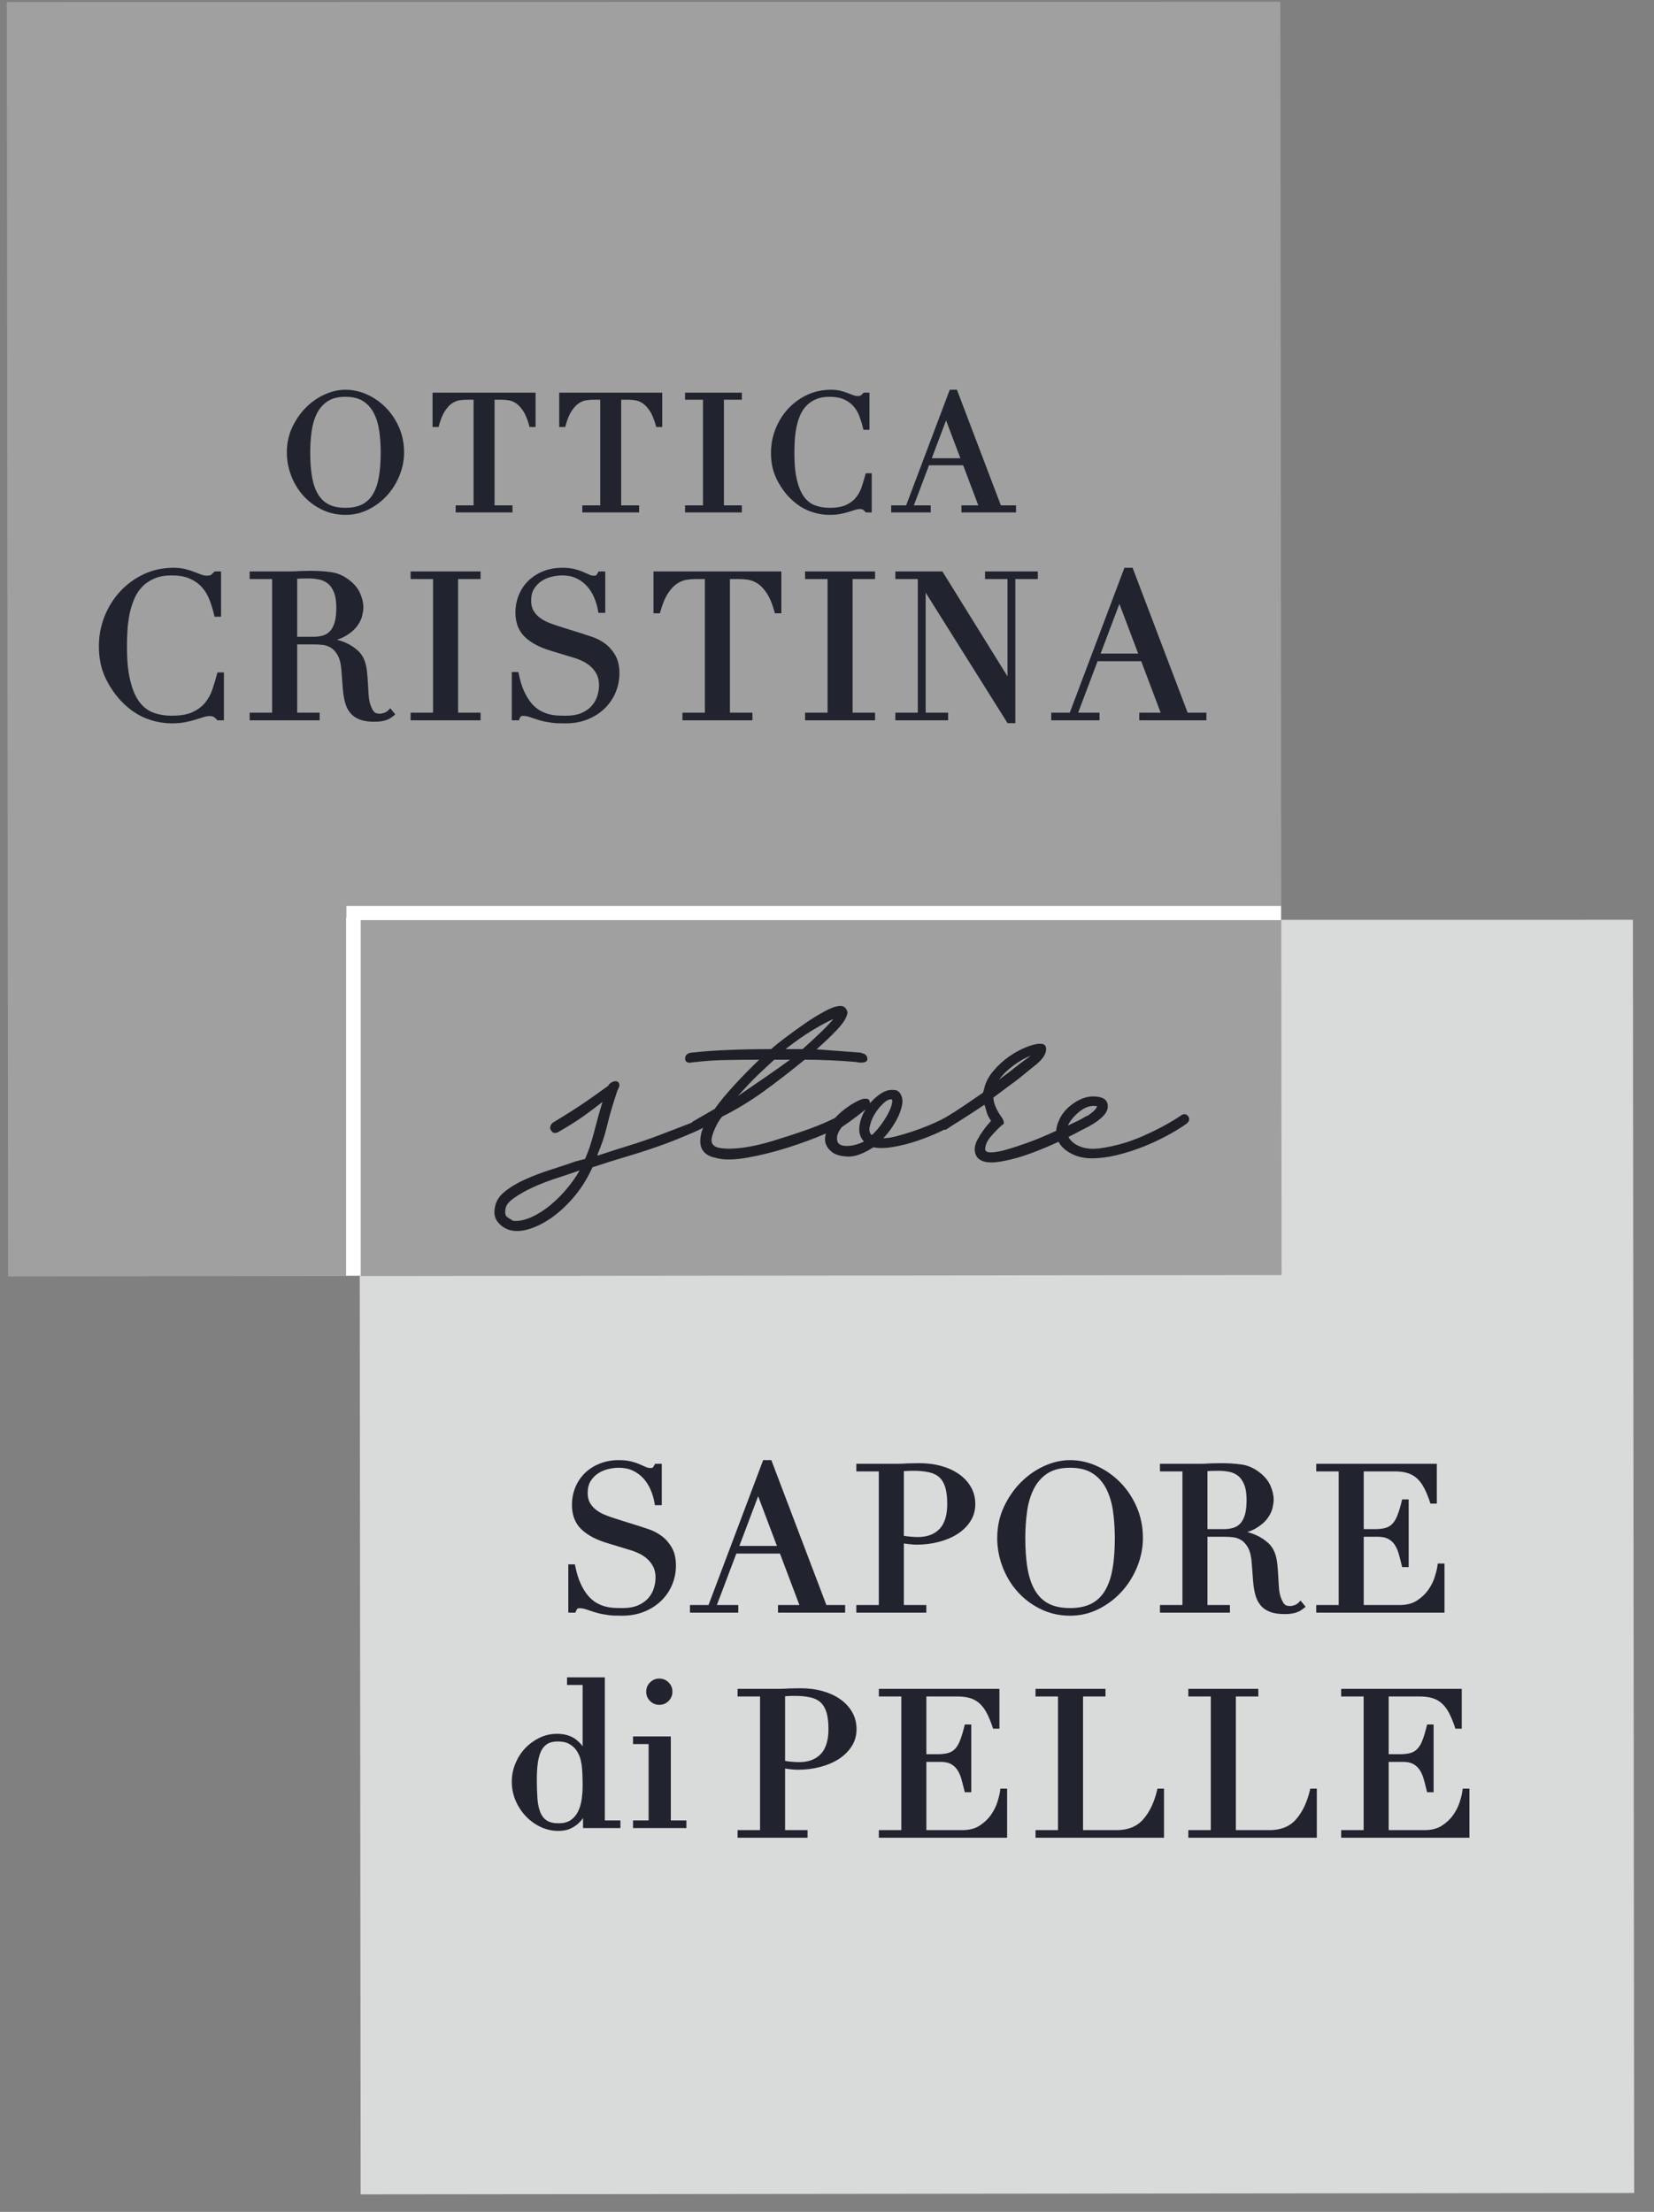 <?xml version="1.0" encoding="UTF-8" standalone="no"?>
<!DOCTYPE svg PUBLIC "-//W3C//DTD SVG 1.1//EN" "http://www.w3.org/Graphics/SVG/1.1/DTD/svg11.dtd">
<svg width="100%" height="100%" viewBox="0 0 8838 11821" version="1.1" xmlns="http://www.w3.org/2000/svg" xmlns:xlink="http://www.w3.org/1999/xlink" xml:space="preserve" xmlns:serif="http://www.serif.com/" style="fill-rule:evenodd;clip-rule:evenodd;stroke-miterlimit:22.926;">
    <rect x="0" y="0" width="8838" height="11821" fill="#808080" stroke="none"/>
    <g id="Livello-1" serif:id="Livello 1" transform="matrix(4.167,0,0,4.167,0,0)">
        <g id="chiaro" transform="matrix(-0.001,-1,-1,0.001,2118.43,3276.09)">
            <path d="M463.486,22.453L2096.45,22.453L2097.82,1655.5L463.383,1655.5L463.486,22.453Z" style="fill:rgb(217,218,218);"/>
        </g>
        <g id="scuro" transform="matrix(-0.001,-1,-1,0.001,1666.35,2098.75)">
            <path d="M463.486,22.453L2096.45,22.453L2097.82,1655.5L463.383,1655.5L463.486,22.453Z" style="fill:rgb(160,160,160);"/>
        </g>
        <g transform="matrix(1,0,0,1,1,-1408.25)">
            <path d="M1160.95,2056.44L1216.88,1908.12L1226.1,1908.12L1282.45,2056.44L1301.84,2056.44L1301.84,2065.49L1231.88,2065.49L1231.88,2056.44L1253.5,2056.44L1234.08,2005.01L1190.27,2005.01L1170.84,2056.44L1192.46,2056.44L1192.46,2065.49L1141.77,2065.49L1141.77,2056.44L1160.95,2056.44ZM1212.17,1947.45L1193.84,1995.95L1230.51,1995.95L1212.17,1947.45ZM1017.63,1989.09C1017.63,2000.64 1018.29,2013.14 1021.06,2024.39C1022.88,2031.78 1025.7,2039.74 1030.36,2045.85C1034.01,2050.63 1038.55,2054.32 1044.21,2056.43C1050.17,2058.64 1056.48,2059.55 1062.82,2059.55C1069.7,2059.55 1077.58,2058.82 1083.9,2055.9C1088.73,2053.66 1093.1,2050.62 1096.49,2046.49C1099.74,2042.51 1102.17,2038.03 1103.82,2033.16C1105.56,2028 1107.14,2022.78 1108.52,2017.51L1109.13,2015.22L1116.85,2015.22L1116.85,2065.49L1109.28,2065.49L1108.36,2064.45C1107.52,2063.49 1106.58,2062.65 1105.56,2061.91C1104.64,2061.25 1102.63,2061.14 1101.56,2061.14C1099.6,2061.14 1097.61,2061.56 1095.75,2062.14C1092.98,2063.01 1090.22,2063.88 1087.45,2064.73C1083.92,2065.83 1080.3,2066.69 1076.67,2067.4C1072.26,2068.27 1067.72,2068.6 1063.23,2068.6C1054.12,2068.6 1045.25,2066.92 1036.75,2063.63C1027.51,2060.06 1019.41,2054.36 1012.39,2047.41C1005.1,2040.2 999.329,2031.74 994.806,2022.55C989.664,2012.12 987.655,2000.66 987.655,1989.09C987.655,1978.49 989.554,1968.18 993.465,1958.33C997.262,1948.77 1002.62,1940.08 1009.6,1932.52C1016.53,1925.01 1024.71,1919.07 1033.96,1914.73C1043.65,1910.19 1054,1908.12 1064.68,1908.12C1068.74,1908.12 1072.88,1908.47 1076.82,1909.46C1079.97,1910.24 1083.1,1911.18 1086.11,1912.38C1088.51,1913.32 1090.91,1914.25 1093.32,1915.15C1095.02,1915.79 1096.83,1916.2 1098.66,1916.2C1099.62,1916.2 1101.88,1916.11 1102.69,1915.49C1103.7,1914.72 1104.62,1913.85 1105.46,1912.9L1106.38,1911.85L1113.95,1911.85L1113.95,1959.43L1106.17,1959.43L1105.61,1957.07C1104.39,1951.92 1102.83,1946.86 1100.96,1941.91C1099.2,1937.27 1096.72,1933.01 1093.44,1929.28C1090.1,1925.46 1085.94,1922.62 1081.33,1920.52C1075.65,1917.94 1069.01,1917.17 1062.82,1917.17C1056.88,1917.17 1050.68,1917.95 1045.19,1920.34C1040.58,1922.34 1036.41,1925.08 1032.95,1928.74C1029.53,1932.36 1026.89,1936.52 1024.94,1941.09C1022.85,1946.03 1021.3,1951.17 1020.26,1956.43C1019.18,1961.9 1018.48,1967.44 1018.14,1973.01C1017.82,1978.36 1017.63,1983.72 1017.63,1989.09ZM900.446,2056.44L900.446,1920.9L877.452,1920.9L877.452,1911.85L950.306,1911.85L950.306,1920.9L927.313,1920.9L927.313,2056.44L950.306,2056.44L950.306,2065.49L877.452,2065.49L877.452,2056.44L900.446,2056.44ZM768.699,2056.44L768.699,1920.9L759.76,1920.9C756.794,1920.9 753.8,1921.18 750.865,1921.6C747.546,1922.06 744.434,1923.42 741.612,1925.19C737.901,1927.52 734.811,1931.2 732.369,1934.78C728.643,1940.25 726.165,1947.33 724.4,1953.66L723.773,1955.91L716.082,1955.91L716.082,1911.85L848.182,1911.85L848.182,1955.91L840.493,1955.91L839.865,1953.66C838.099,1947.33 835.621,1940.25 831.896,1934.78C829.453,1931.2 826.364,1927.52 822.653,1925.19C819.832,1923.43 816.717,1922.06 813.4,1921.6C810.465,1921.18 807.47,1920.9 804.505,1920.9L795.566,1920.9L795.566,2056.44L818.56,2056.44L818.56,2065.49L745.705,2065.49L745.705,2056.44L768.699,2056.44ZM606.294,2056.44L606.294,1920.9L597.355,1920.9C594.389,1920.9 591.395,1921.18 588.46,1921.6C585.141,1922.06 582.028,1923.42 579.206,1925.19C575.496,1927.52 572.405,1931.2 569.963,1934.78C566.238,1940.25 563.759,1947.33 561.995,1953.66L561.368,1955.91L553.677,1955.91L553.677,1911.85L685.777,1911.85L685.777,1955.91L678.088,1955.91L677.46,1953.66C675.693,1947.33 673.215,1940.25 669.491,1934.78C667.048,1931.2 663.959,1927.52 660.248,1925.19C657.427,1923.43 654.311,1922.06 650.994,1921.6C648.059,1921.18 645.065,1920.9 642.099,1920.9L633.16,1920.9L633.16,2056.44L656.154,2056.44L656.154,2065.49L583.3,2065.49L583.3,2056.44L606.294,2056.44ZM366.83,1988.47C366.83,1977.36 368.968,1966.6 373.64,1956.51C377.99,1947.12 383.733,1938.56 391.024,1931.2C397.999,1924.15 406.015,1918.45 415.023,1914.31C423.551,1910.39 432.581,1908.12 441.994,1908.12C451.713,1908.12 461.047,1910.27 469.89,1914.3C478.928,1918.42 486.954,1924.11 493.907,1931.21C501.117,1938.57 506.699,1947.14 510.794,1956.58C515.185,1966.71 517.159,1977.45 517.159,1988.47C517.159,1998.65 515.152,2008.54 511.343,2017.99C507.544,2027.42 502.256,2036.02 495.443,2043.56C488.663,2051.06 480.68,2057.1 471.654,2061.64C462.353,2066.33 452.412,2068.6 441.994,2068.6C431.472,2068.6 421.334,2066.46 411.86,2061.87C402.787,2057.48 394.779,2051.55 388.027,2044.07C381.237,2036.55 376.064,2027.92 372.421,2018.47C368.708,2008.83 366.83,1998.79 366.83,1988.47ZM396.804,1988.47C396.804,1999.08 397.367,2009.98 399.241,2020.44C400.613,2028.11 402.976,2035.91 407.111,2042.56C410.524,2048.05 415.001,2052.42 420.79,2055.32C427.262,2058.55 434.833,2059.55 441.994,2059.55C449.158,2059.55 456.625,2058.51 463.107,2055.31C468.933,2052.43 473.448,2048.07 476.877,2042.56C481.012,2035.92 483.375,2028.1 484.747,2020.44C486.621,2009.98 487.185,1999.08 487.185,1988.47C487.185,1979.36 486.608,1970.25 485.35,1961.23C484.245,1953.32 482.117,1945.53 478.504,1938.37C475.294,1932.02 470.794,1926.8 464.848,1922.88C458.173,1918.48 449.849,1917.17 441.994,1917.17C434.138,1917.17 425.816,1918.48 419.14,1922.88C413.193,1926.8 408.695,1932.02 405.485,1938.37C401.872,1945.53 399.743,1953.32 398.638,1961.23C397.38,1970.25 396.804,1979.36 396.804,1988.47ZM1370.78,2322.31L1440.86,2136.46L1451.34,2136.46L1521.94,2322.31L1545.99,2322.31L1545.99,2332.09L1459.9,2332.09L1459.9,2322.31L1487.33,2322.31L1462.4,2256.3L1406.44,2256.3L1381.51,2322.31L1408.94,2322.31L1408.94,2332.09L1346.99,2332.09L1346.99,2322.31L1370.78,2322.31ZM1434.42,2182.76L1410.32,2246.52L1458.52,2246.52L1434.42,2182.76ZM1175.94,2322.31L1175.94,2150.92L1147.13,2150.92L1147.13,2141.14L1207.47,2141.14L1290.93,2275.71L1290.93,2150.92L1262.12,2150.92L1262.12,2141.14L1329.78,2141.14L1329.78,2150.92L1300.97,2150.92L1300.97,2335.73L1291.01,2335.73L1185.99,2168.35L1185.99,2322.31L1214.8,2322.31L1214.8,2332.09L1147.13,2332.09L1147.13,2322.31L1175.94,2322.31ZM1060.19,2322.31L1060.19,2150.92L1031.37,2150.92L1031.37,2141.14L1121.1,2141.14L1121.1,2150.92L1092.29,2150.92L1092.29,2322.31L1121.1,2322.31L1121.1,2332.09L1031.37,2332.09L1031.37,2322.31L1060.19,2322.31ZM902.895,2322.31L902.895,2150.92L890.917,2150.92C887.164,2150.92 883.377,2151.28 879.663,2151.8C875.395,2152.4 871.393,2154.14 867.763,2156.42C863.017,2159.4 859.076,2164.07 855.953,2168.65C851.233,2175.59 848.097,2184.51 845.861,2192.54L845.234,2194.79L836.967,2194.79L836.967,2141.14L1000.93,2141.14L1000.93,2194.79L992.664,2194.79L992.037,2192.54C989.8,2184.52 986.664,2175.58 981.946,2168.65C978.821,2164.07 974.881,2159.4 970.134,2156.42C966.506,2154.14 962.5,2152.4 958.234,2151.8C954.521,2151.28 950.734,2150.92 946.981,2150.92L935.003,2150.92L935.003,2322.31L963.814,2322.31L963.814,2332.09L874.084,2332.09L874.084,2322.31L902.895,2322.31ZM763.315,2146.29C764.03,2145.66 765.287,2143.47 765.738,2142.68L766.623,2141.14L775.118,2141.14L775.118,2194.27L766.321,2194.27L765.893,2191.7C764.898,2185.72 763.187,2179.93 760.783,2174.37C758.491,2169.08 755.458,2164.19 751.589,2159.9C747.79,2155.69 743.254,2152.41 738.142,2149.97C732.443,2147.25 726.144,2146.25 719.87,2146.25C715.489,2146.25 711.055,2146.91 706.787,2147.86C702.131,2148.91 697.775,2150.72 693.756,2153.29C689.737,2155.86 686.48,2159.22 683.923,2163.25C681.019,2167.83 680.119,2173.39 680.119,2178.73C680.119,2183.1 680.873,2187.52 683.081,2191.34C685.109,2194.85 687.736,2197.84 690.968,2200.29C694.423,2202.9 698.221,2205 702.223,2206.65C706.521,2208.42 710.906,2209.97 715.34,2211.36L746.747,2221.22C750.948,2222.54 755.124,2223.97 759.287,2225.4C764.846,2227.32 770.01,2230.15 774.758,2233.61C780.14,2237.52 784.422,2242.58 787.798,2248.29C791.944,2255.3 793.286,2263.61 793.286,2271.65C793.286,2280.08 791.719,2288.26 788.512,2296.06C785.32,2303.81 780.695,2310.66 774.719,2316.54C768.464,2322.7 761.065,2327.33 752.975,2330.69C743.867,2334.47 734.106,2335.99 724.282,2335.99C721.05,2335.99 717.814,2335.96 714.582,2335.86C711.866,2335.77 709.147,2335.56 706.457,2335.18C703.993,2334.82 701.536,2334.43 699.085,2333.99C696.257,2333.49 693.455,2332.78 690.702,2331.97C686.907,2330.84 683.145,2329.59 679.407,2328.29C676.49,2327.27 673.144,2326.38 670.035,2326.38C669.468,2326.38 667.41,2326.47 666.982,2326.94C666.16,2327.84 665.553,2329.03 665.105,2330.16L664.332,2332.09L655.279,2332.09L655.279,2270.14L663.724,2270.14L664.224,2272.6C665.802,2280.35 667.999,2288.35 671.388,2295.52C673.914,2300.86 677.011,2306.18 680.915,2310.64C683.964,2314.12 687.488,2317.3 691.535,2319.59C695.099,2321.6 698.881,2323.21 702.851,2324.22C706.468,2325.14 710.179,2325.77 713.912,2325.94C717.366,2326.1 720.825,2326.2 724.282,2326.2C731.326,2326.2 739.11,2325.37 745.554,2322.34C750.478,2320.02 755.035,2316.91 758.498,2312.67C761.565,2308.91 763.873,2304.7 765.187,2300.02C766.349,2295.89 767.149,2291.54 767.149,2287.23C767.149,2282.38 766.38,2277.42 764.121,2273.07C762.121,2269.23 759.527,2265.8 756.26,2262.94C753.065,2260.14 749.534,2257.81 745.69,2256.01C742.11,2254.34 738.401,2252.86 734.598,2251.77L704.699,2242.67C692.891,2239.08 680.528,2233.57 671.637,2224.79C663.227,2216.48 659.951,2205.71 659.951,2194.05C659.951,2186.18 661.313,2178.48 664.339,2171.19C667.216,2164.27 671.325,2158.11 676.724,2152.9C682.22,2147.6 688.678,2143.63 695.769,2140.83C703.471,2137.79 711.607,2136.46 719.87,2136.46C725.127,2136.46 730.706,2136.81 735.815,2138.12C739.541,2139.07 743.287,2140.23 746.809,2141.79C749.451,2142.95 752.092,2144.12 754.732,2145.29C756.607,2146.13 758.568,2146.59 760.621,2146.59C761.186,2146.59 762.756,2146.55 763.315,2146.29ZM554.314,2322.31L554.314,2150.92L525.504,2150.92L525.504,2141.14L615.233,2141.14L615.233,2150.92L586.422,2150.92L586.422,2322.31L615.233,2322.31L615.233,2332.09L525.504,2332.09L525.504,2322.31L554.314,2322.31ZM347.97,2322.31L347.97,2150.92L319.159,2150.92L319.159,2141.14L371.551,2141.14C373.585,2141.14 375.619,2141.09 377.651,2141.01C379.687,2140.92 381.721,2140.8 383.752,2140.63L383.881,2140.62L384.009,2140.62C386.044,2140.62 388.078,2140.57 390.11,2140.49C392.228,2140.4 394.348,2140.36 396.468,2140.36C405.594,2140.36 414.863,2140.77 423.903,2142.08C432.571,2143.33 440.295,2147.05 447.163,2152.43C453.008,2157.01 458.005,2162.59 460.943,2169.48C463.344,2175.11 464.953,2181.15 464.953,2187.3C464.953,2190.82 464.244,2194.58 463.445,2197.99C462.279,2202.97 459.738,2207.55 456.675,2211.6C452.777,2216.76 447.433,2220.84 441.888,2224.08C438.548,2226.04 434.878,2227.54 431.08,2228.7C435.276,2229.75 439.36,2231.24 443.297,2233.04C448.571,2235.44 453.385,2238.63 457.7,2242.5C462.48,2246.78 465.606,2252.2 467.421,2258.32C468.615,2262.35 469.331,2266.53 469.74,2270.71C470.188,2275.28 470.533,2279.87 470.788,2284.46C471.037,2288.96 471.297,2293.45 471.566,2297.95C471.773,2301.39 472.136,2304.97 472.919,2308.33C473.846,2312.32 475.315,2316.13 477.471,2319.61C479.346,2322.64 482.299,2323.61 485.756,2323.61C487.798,2323.61 489.812,2323.17 491.729,2322.49C493.774,2321.76 495.543,2320.59 497.079,2319.05L499.482,2316.65L505.94,2324.54L503.511,2326.49C502.49,2327.3 501.43,2328.08 500.354,2328.82C498.85,2329.86 497.156,2330.68 495.461,2331.36C493.238,2332.24 490.838,2332.81 488.485,2333.22C485.303,2333.76 481.972,2333.91 478.749,2333.91C472.654,2333.91 466.142,2333.28 460.403,2331.12C455.594,2329.3 451.352,2326.52 448.079,2322.53C444.812,2318.55 442.687,2313.86 441.382,2308.91C439.857,2303.11 439.025,2297.07 438.565,2291.1L436.747,2267.48C436.271,2261.29 435.076,2253.99 431.953,2248.52C429.823,2244.8 427.018,2241.24 423.299,2238.99C420.129,2237.07 416.7,2235.79 413.008,2235.39C409.685,2235.03 406.301,2234.76 402.957,2234.76L380.078,2234.76L380.078,2322.31L408.889,2322.31L408.889,2332.09L319.159,2332.09L319.159,2322.31L347.97,2322.31ZM380.078,2224.97L400.881,2224.97C405.041,2224.97 409.235,2224.5 413.224,2223.29C416.689,2222.24 419.649,2220.4 422.134,2217.76C425.021,2214.7 426.847,2210.65 428.044,2206.66C429.818,2200.75 430.25,2193.96 430.25,2187.82C430.25,2181.2 429.629,2173.51 426.994,2167.36C425.188,2163.14 422.628,2159.06 418.901,2156.28C415.548,2153.79 411.816,2152.16 407.708,2151.39C403.403,2150.57 399.035,2150.14 394.652,2150.14C391.521,2150.14 388.391,2150.19 385.262,2150.27C383.546,2150.32 381.803,2150.4 380.078,2150.57L380.078,2224.97ZM286.121,2332.09L277.758,2332.09L276.839,2331.04C275.755,2329.81 274.53,2328.71 273.197,2327.75C271.879,2326.79 269.287,2326.64 267.732,2326.64C265.194,2326.64 262.631,2327.17 260.218,2327.93C256.756,2329.02 253.292,2330.1 249.826,2331.18C245.425,2332.54 240.919,2333.61 236.398,2334.5C230.92,2335.58 225.291,2335.99 219.713,2335.99C208.386,2335.99 197.377,2333.89 186.809,2329.81C175.329,2325.37 165.269,2318.29 156.554,2309.66C147.486,2300.68 140.302,2290.15 134.674,2278.72C128.285,2265.75 125.793,2251.51 125.793,2237.13C125.793,2223.95 128.155,2211.13 133.018,2198.88C137.74,2186.99 144.404,2176.18 153.083,2166.78C161.703,2157.45 171.866,2150.07 183.366,2144.67C195.398,2139.03 208.259,2136.46 221.53,2136.46C226.551,2136.46 231.672,2136.89 236.552,2138.11C240.46,2139.09 244.348,2140.26 248.097,2141.74C251.099,2142.93 254.11,2144.09 257.132,2145.22C259.362,2146.06 261.709,2146.59 264.098,2146.59C265.541,2146.59 268.415,2146.46 269.626,2145.53C270.926,2144.54 272.125,2143.42 273.204,2142.19L274.123,2141.14L282.487,2141.14L282.487,2199.2L274.124,2199.2L273.563,2196.83C272.028,2190.35 270.068,2183.97 267.71,2177.74C265.476,2171.84 262.315,2166.43 258.152,2161.68C253.883,2156.82 248.583,2153.18 242.71,2150.52C235.482,2147.23 227.061,2146.25 219.194,2146.25C211.637,2146.25 203.782,2147.25 196.8,2150.28C190.925,2152.83 185.609,2156.32 181.197,2160.99C176.856,2165.58 173.492,2170.88 171.023,2176.69C168.373,2182.93 166.422,2189.43 165.109,2196.07C163.748,2202.96 162.858,2209.93 162.437,2216.94C162.033,2223.66 161.794,2230.4 161.794,2237.13C161.794,2251.68 162.625,2267.39 166.116,2281.56C168.425,2290.93 171.998,2300.98 177.905,2308.72C182.569,2314.84 188.375,2319.55 195.609,2322.24C203.161,2325.05 211.158,2326.2 219.194,2326.2C227.935,2326.2 237.909,2325.27 245.934,2321.55C252.091,2318.7 257.656,2314.82 261.978,2309.55C266.122,2304.49 269.215,2298.8 271.307,2292.6C273.496,2286.12 275.474,2279.57 277.216,2272.95L277.82,2270.66L286.121,2270.66L286.121,2332.09Z" style="fill:rgb(33,36,46);"/>
        </g>
        <g transform="matrix(1,0,0,1,1,1393.81)">
            <path d="M827.611,775.869C827.611,771.255 829.271,767.225 832.535,763.961C835.798,760.697 839.828,759.037 844.443,759.037C849.057,759.037 853.088,760.698 856.351,763.961C859.615,767.224 861.276,771.255 861.276,775.869C861.276,780.484 859.615,784.514 856.351,787.777C853.087,791.041 849.058,792.701 844.443,792.701C839.826,792.701 835.799,791.043 832.535,787.777C829.271,784.512 827.611,780.485 827.611,775.869ZM830.725,940.987L830.725,843.056L810.739,843.056L810.739,833.271L859.199,833.271L859.199,940.987L879.184,940.987L879.184,950.772L810.739,950.772L810.739,940.987L830.725,940.987ZM774.587,940.986L794.572,940.986L794.572,950.772L746.632,950.772L746.632,937.879C745.329,939.837 743.821,941.659 742.183,943.348C739.036,946.595 735.252,949.129 731.203,951.109C726.172,953.568 720.481,954.405 714.927,954.405C706.874,954.405 699.178,952.658 691.921,949.17C684.75,945.724 678.412,941.07 672.971,935.265C667.476,929.403 663.173,922.684 660.051,915.279C656.838,907.657 655.268,899.645 655.268,891.372C655.268,883.244 656.802,875.378 659.915,867.872C662.915,860.637 667.066,854.053 672.467,848.373C677.74,842.826 683.857,838.358 690.739,835.008C697.783,831.579 705.275,829.896 713.11,829.896C722.101,829.896 730.961,831.884 738.123,837.572C741.195,840.011 743.87,842.754 746.113,845.808L746.113,767.265L726.127,767.265L726.127,757.479L774.587,757.479L774.587,940.986ZM687.375,888.258C687.375,896.36 687.576,904.485 688.146,912.569C688.57,918.571 689.582,924.85 691.826,930.461C693.543,934.753 696.153,938.406 700.021,940.984C704.355,943.873 710.092,944.621 715.186,944.621C720.608,944.621 726.409,943.705 730.932,940.512C734.958,937.67 738.025,934.022 740.199,929.598C742.606,924.699 744.074,919.43 744.846,914.037C745.66,908.337 746.113,902.582 746.113,896.823C746.113,891.041 746.031,885.239 745.727,879.464C745.504,875.219 745.106,870.93 744.345,866.745C743.781,863.637 742.967,860.466 741.698,857.565C740.584,855.017 739.212,852.594 737.643,850.39C735.203,847.138 732.082,844.616 728.517,842.685C724.214,840.355 718.977,839.681 714.148,839.681C709.6,839.681 704.773,840.408 700.849,842.85C697.29,845.065 694.722,848.188 692.91,851.955C690.624,856.711 689.358,862.054 688.644,867.262C687.694,874.194 687.375,881.266 687.375,888.258ZM1747.61,953.398L1747.61,782.012L1718.8,782.012L1718.8,772.227L1873.42,772.227L1873.42,823.281L1865.27,823.281L1864.57,821.179C1862.6,815.268 1860.31,809.379 1857.48,803.82C1855.2,799.34 1852.33,795.169 1848.73,791.65C1845.35,788.35 1841.36,785.979 1836.9,784.439C1831.48,782.573 1825.43,782.012 1819.73,782.012L1779.72,782.012L1779.72,856.064L1793.51,856.064C1798.04,856.064 1802.87,855.754 1807.27,854.607C1810.68,853.717 1813.63,852.06 1816.13,849.567C1819.07,846.626 1821.17,842.739 1822.72,838.911C1825.12,832.947 1826.89,826.491 1828.42,820.252L1829,817.908L1837.34,817.908L1837.34,904.783L1828.99,904.783L1828.42,902.43C1827.25,897.599 1826.01,892.784 1824.68,887.995C1823.55,883.904 1821.91,879.955 1819.61,876.377C1817.51,873.118 1814.74,870.588 1811.36,868.706C1807.31,866.457 1802.23,865.849 1797.67,865.849L1779.72,865.849L1779.72,953.398L1825.7,953.398C1833.39,953.398 1841.23,952.009 1847.78,947.787C1853.48,944.124 1858.46,939.598 1862.38,934.061C1866,928.945 1868.9,923.385 1870.78,917.397C1872.25,912.747 1873.67,907.709 1874.3,902.868L1874.65,900.189L1883.28,900.189L1883.28,963.184L1718.8,963.184L1718.8,953.398L1747.61,953.398ZM1551.64,953.398L1551.64,782.012L1522.83,782.012L1522.83,772.227L1612.56,772.227L1612.56,782.012L1583.75,782.012L1583.75,953.398L1626.88,953.398C1639.79,953.398 1651.59,949.846 1660.42,940.129C1669.89,929.715 1675.38,916.062 1678.66,902.541L1679.23,900.189L1687.58,900.189L1687.58,963.184L1522.83,963.184L1522.83,953.398L1551.64,953.398ZM1355.68,953.398L1355.68,782.012L1326.87,782.012L1326.87,772.227L1416.6,772.227L1416.6,782.012L1387.79,782.012L1387.79,953.398L1430.91,953.398C1443.82,953.398 1455.62,949.846 1464.46,940.129C1473.92,929.715 1479.41,916.062 1482.69,902.541L1483.26,900.189L1491.61,900.189L1491.61,963.184L1326.87,963.184L1326.87,953.398L1355.68,953.398ZM1154.78,953.398L1154.78,782.012L1125.97,782.012L1125.97,772.227L1280.59,772.227L1280.59,823.281L1272.44,823.281L1271.74,821.179C1269.77,815.267 1267.48,809.379 1264.65,803.82C1262.37,799.339 1259.51,795.169 1255.9,791.65C1252.52,788.35 1248.54,785.978 1244.07,784.439C1238.65,782.573 1232.6,782.012 1226.9,782.012L1186.89,782.012L1186.89,856.064L1200.69,856.064C1205.22,856.064 1210.05,855.754 1214.44,854.607C1217.86,853.717 1220.81,852.06 1223.3,849.567C1226.24,846.626 1228.35,842.739 1229.89,838.911C1232.29,832.947 1234.07,826.491 1235.6,820.252L1236.17,817.908L1244.51,817.908L1244.51,904.783L1236.16,904.783L1235.59,902.43C1234.42,897.599 1233.18,892.784 1231.86,887.995C1230.72,883.904 1229.08,879.955 1226.78,876.377C1224.69,873.119 1221.92,870.588 1218.53,868.706C1214.48,866.456 1209.4,865.849 1204.84,865.849L1186.89,865.849L1186.89,953.398L1232.87,953.398C1240.56,953.398 1248.4,952.009 1254.96,947.787C1260.65,944.124 1265.63,939.599 1269.55,934.061C1273.18,928.945 1276.07,923.385 1277.96,917.397C1279.42,912.747 1280.84,907.709 1281.47,902.867L1281.82,900.189L1290.45,900.189L1290.45,963.184L1125.97,963.184L1125.97,953.398L1154.78,953.398ZM973.614,953.399L973.614,782.012L944.803,782.012L944.803,772.228L996.675,772.228C999.061,772.228 1001.45,772.185 1003.83,772.099C1006.22,772.014 1008.61,771.887 1010.99,771.716L1011.1,771.708L1011.21,771.708C1013.55,771.708 1015.89,771.667 1018.23,771.58C1020.65,771.489 1023.07,771.447 1025.49,771.447C1035,771.447 1044.52,772.51 1053.69,775.065C1061.78,777.315 1069.56,780.66 1076.44,785.506C1082.71,789.917 1087.94,795.404 1091.75,802.068C1095.58,808.778 1097.35,816.119 1097.35,823.84C1097.35,831.931 1095.32,839.521 1090.87,846.294C1086.51,852.922 1080.8,858.291 1074.11,862.52C1066.78,867.15 1058.64,870.345 1050.26,872.501C1041.06,874.869 1031.61,875.972 1022.11,875.972C1018.9,875.972 1015.61,875.666 1012.42,875.304C1010.19,875.05 1007.95,874.767 1005.72,874.435L1005.72,953.399L1034.53,953.399L1034.53,963.183L944.803,963.183L944.803,953.399L973.614,953.399ZM1005.72,864.629C1008.41,865.09 1011.11,865.433 1013.83,865.68C1017.09,865.978 1020.39,866.186 1023.67,866.186C1034.11,866.186 1044.05,863.578 1051.42,855.849C1059.4,847.489 1061.34,834.94 1061.34,823.84C1061.34,816.897 1060.84,809.336 1058.87,802.645C1057.46,797.847 1055.18,793.34 1051.53,789.858C1047.88,786.384 1043.28,784.359 1038.42,783.231C1031.73,781.678 1024.55,781.234 1017.7,781.234C1014.78,781.234 1011.86,781.3 1008.94,781.487C1007.88,781.556 1006.8,781.626 1005.72,781.716L1005.72,864.629ZM1715.62,664.714L1715.62,493.328L1686.81,493.328L1686.81,483.543L1841.43,483.543L1841.43,534.597L1833.28,534.597L1832.58,532.494C1830.61,526.583 1828.31,520.695 1825.49,515.136C1823.21,510.655 1820.34,506.484 1816.74,502.965C1813.35,499.665 1809.37,497.294 1804.9,495.755C1799.49,493.889 1793.44,493.328 1787.74,493.328L1747.73,493.328L1747.73,567.379L1761.52,567.379C1766.05,567.379 1770.88,567.069 1775.28,565.922C1778.69,565.033 1781.64,563.376 1784.14,560.883C1787.08,557.942 1789.18,554.055 1790.73,550.227C1793.13,544.264 1794.9,537.807 1796.43,531.569L1797,529.224L1805.35,529.224L1805.35,616.099L1797,616.099L1796.43,613.745C1795.26,608.914 1794.02,604.1 1792.69,599.311C1791.56,595.219 1789.91,591.271 1787.62,587.692C1785.52,584.434 1782.75,581.904 1779.36,580.022C1775.32,577.772 1770.24,577.165 1765.67,577.165L1747.73,577.165L1747.73,664.714L1793.71,664.714C1801.4,664.714 1809.23,663.325 1815.79,659.103C1821.48,655.44 1826.47,650.915 1830.39,645.377C1834.01,640.261 1836.91,634.701 1838.79,628.712C1840.25,624.061 1841.68,619.025 1842.31,614.182L1842.66,611.505L1851.29,611.505L1851.29,674.5L1686.81,674.5L1686.81,664.714L1715.62,664.714ZM1515.25,664.714L1515.25,493.328L1486.43,493.328L1486.43,483.543L1538.83,483.543C1540.86,483.543 1542.89,483.501 1544.93,483.415C1546.96,483.33 1549,483.205 1551.03,483.034L1551.16,483.023L1551.28,483.023C1553.32,483.023 1555.35,482.982 1557.38,482.897C1559.5,482.808 1561.62,482.764 1563.74,482.764C1572.87,482.764 1582.14,483.177 1591.18,484.483C1599.85,485.736 1607.57,489.458 1614.44,494.839C1620.28,499.42 1625.28,504.998 1628.22,511.887C1630.62,517.516 1632.23,523.553 1632.23,529.704C1632.23,533.222 1631.52,536.982 1630.72,540.397C1629.55,545.379 1627.01,549.953 1623.95,554.01C1620.05,559.171 1614.71,563.243 1609.16,566.49C1605.82,568.447 1602.15,569.947 1598.36,571.101C1602.55,572.159 1606.63,573.648 1610.57,575.444C1615.84,577.847 1620.66,581.041 1624.98,584.906C1629.75,589.184 1632.88,594.602 1634.7,600.728C1635.89,604.754 1636.61,608.937 1637.02,613.113C1637.46,617.69 1637.81,622.277 1638.06,626.869C1638.31,631.363 1638.57,635.858 1638.84,640.351C1639.05,643.796 1639.41,647.375 1640.19,650.741C1641.12,654.724 1642.59,658.535 1644.75,662.018C1646.62,665.048 1649.57,666.011 1653.03,666.011C1655.07,666.011 1657.09,665.579 1659,664.894C1661.05,664.163 1662.82,662.997 1664.35,661.462L1666.76,659.06L1673.22,666.951L1670.79,668.895C1669.76,669.711 1668.7,670.484 1667.63,671.229C1666.12,672.268 1664.43,673.086 1662.74,673.761C1660.51,674.648 1658.11,675.216 1655.76,675.622C1652.58,676.17 1649.25,676.316 1646.02,676.316C1639.93,676.316 1633.42,675.686 1627.68,673.523C1622.87,671.711 1618.63,668.929 1615.35,664.938C1612.09,660.956 1609.96,656.27 1608.66,651.312C1607.13,645.517 1606.3,639.472 1605.84,633.505L1604.02,609.884C1603.55,603.693 1602.35,596.393 1599.23,590.929C1597.1,587.202 1594.29,583.64 1590.57,581.394C1587.4,579.478 1583.98,578.197 1580.28,577.796C1576.96,577.436 1573.58,577.165 1570.23,577.165L1547.35,577.165L1547.35,664.714L1576.16,664.714L1576.16,674.499L1486.43,674.499L1486.43,664.714L1515.25,664.714ZM1547.35,567.379L1568.15,567.379C1572.32,567.379 1576.51,566.908 1580.5,565.696C1583.96,564.642 1586.92,562.804 1589.41,560.169C1592.3,557.108 1594.12,553.055 1595.32,549.066C1597.09,543.152 1597.52,536.368 1597.52,530.224C1597.52,523.605 1596.9,515.912 1594.27,509.762C1592.46,505.546 1589.9,501.462 1586.17,498.69C1582.82,496.195 1579.09,494.57 1574.98,493.794C1570.68,492.981 1566.31,492.549 1561.93,492.549C1558.8,492.549 1555.67,492.592 1552.54,492.677C1550.82,492.724 1549.08,492.807 1547.35,492.972L1547.35,567.379ZM1277.75,578.761C1277.75,564.963 1280.41,551.589 1286.21,539.054C1291.63,527.369 1298.77,516.719 1307.84,507.555C1316.52,498.793 1326.48,491.699 1337.68,486.549C1348.27,481.685 1359.47,478.87 1371.15,478.87C1383.22,478.87 1394.81,481.539 1405.78,486.546C1417.02,491.67 1427,498.742 1435.65,507.566C1444.61,516.717 1451.55,527.381 1456.64,539.123C1462.11,551.71 1464.56,565.067 1464.56,578.761C1464.56,591.429 1462.06,603.719 1457.33,615.471C1452.6,627.195 1446.02,637.894 1437.55,647.27C1429.12,656.595 1419.19,664.104 1407.97,669.757C1396.42,675.574 1384.09,678.393 1371.15,678.393C1358.09,678.393 1345.5,675.736 1333.74,670.039C1322.46,664.579 1312.51,657.216 1304.11,647.919C1295.67,638.564 1289.24,627.831 1284.71,616.075C1280.09,604.086 1277.75,591.607 1277.75,578.761ZM1313.75,578.761C1313.75,592.109 1314.46,605.814 1316.82,618.97C1318.56,628.668 1321.55,638.542 1326.79,646.957C1331.14,653.951 1336.86,659.532 1344.24,663.221C1352.46,667.331 1362.06,668.607 1371.15,668.607C1380.26,668.607 1389.72,667.285 1397.95,663.216C1405.38,659.542 1411.15,653.985 1415.52,646.957C1420.76,638.543 1423.75,628.666 1425.49,618.97C1427.85,605.814 1428.56,592.109 1428.56,578.761C1428.56,567.317 1427.83,555.872 1426.25,544.535C1424.85,534.53 1422.16,524.688 1417.6,515.647C1413.51,507.562 1407.78,500.921 1400.22,495.935C1391.72,490.332 1381.16,488.656 1371.15,488.656C1361.15,488.656 1350.59,490.332 1342.09,495.935C1334.53,500.922 1328.8,507.56 1324.71,515.647C1320.15,524.688 1317.46,534.53 1316.06,544.535C1314.48,555.872 1313.75,567.317 1313.75,578.761ZM1125.91,664.714L1125.91,493.328L1097.1,493.328L1097.1,483.543L1148.97,483.543C1151.36,483.543 1153.75,483.5 1156.13,483.415C1158.52,483.33 1160.91,483.203 1163.29,483.031L1163.4,483.023L1163.51,483.023C1165.85,483.023 1168.19,482.983 1170.53,482.896C1172.95,482.805 1175.37,482.763 1177.79,482.763C1187.3,482.763 1196.82,483.826 1205.99,486.38C1214.08,488.631 1221.86,491.975 1228.74,496.821C1235.01,501.233 1240.24,506.72 1244.05,513.384C1247.88,520.093 1249.64,527.434 1249.64,535.156C1249.64,543.247 1247.62,550.837 1243.17,557.609C1238.81,564.237 1233.1,569.607 1226.41,573.835C1219.08,578.466 1210.94,581.661 1202.56,583.817C1193.36,586.185 1183.91,587.288 1174.41,587.288C1171.2,587.288 1167.91,586.981 1164.72,586.619C1162.49,586.365 1160.25,586.083 1158.02,585.751L1158.02,664.714L1186.83,664.714L1186.83,674.499L1097.1,674.499L1097.1,664.714L1125.91,664.714ZM1158.02,575.945C1160.71,576.406 1163.41,576.749 1166.13,576.996C1169.39,577.294 1172.69,577.501 1175.97,577.501C1186.41,577.501 1196.35,574.893 1203.72,567.164C1211.7,558.805 1213.64,546.256 1213.64,535.156C1213.64,528.213 1213.14,520.652 1211.17,513.96C1209.76,509.162 1207.48,504.656 1203.83,501.174C1200.18,497.699 1195.58,495.674 1190.72,494.546C1184.03,492.993 1176.85,492.549 1170,492.549C1167.08,492.549 1164.15,492.616 1161.24,492.803C1160.17,492.872 1159.1,492.942 1158.02,493.032L1158.02,575.945ZM907.536,664.714L977.616,478.871L988.095,478.871L1058.69,664.714L1082.75,664.714L1082.75,674.499L996.654,674.499L996.654,664.714L1024.09,664.714L999.161,598.708L943.196,598.708L918.266,664.714L945.703,664.714L945.703,674.499L883.746,674.499L883.746,664.714L907.536,664.714ZM971.178,525.166L947.078,588.923L995.279,588.923L971.178,525.166ZM835.791,488.697C836.505,488.065 837.762,485.879 838.212,485.092L839.098,483.543L847.592,483.543L847.592,536.675L838.796,536.675L838.367,534.104C837.372,528.131 835.662,522.337 833.257,516.779C830.966,511.483 827.933,506.595 824.064,502.305C820.265,498.094 815.728,494.818 810.617,492.379C804.918,489.66 798.619,488.656 792.345,488.656C787.963,488.656 783.53,489.311 779.262,490.268C774.605,491.313 770.25,493.126 766.231,495.699C762.212,498.27 758.955,501.626 756.398,505.656C753.494,510.233 752.593,515.801 752.593,521.139C752.593,525.507 753.348,529.924 755.555,533.746C757.584,537.258 760.21,540.251 763.443,542.696C766.897,545.309 770.696,547.405 774.697,549.052C778.996,550.822 783.381,552.372 787.815,553.765L819.223,563.628C823.423,564.947 827.599,566.373 831.761,567.807C837.321,569.722 842.485,572.561 847.233,576.014C852.615,579.929 856.897,584.982 860.272,590.693C864.419,597.71 865.76,606.012 865.76,614.061C865.76,622.491 864.194,630.669 860.987,638.462C857.794,646.217 853.17,653.065 847.193,658.95C840.939,665.11 833.54,669.741 825.449,673.097C816.343,676.875 806.58,678.393 796.757,678.393C793.525,678.393 790.288,678.364 787.057,678.262C784.341,678.176 781.622,677.967 778.932,677.582C776.468,677.229 774.01,676.835 771.559,676.398C768.731,675.895 765.93,675.189 763.177,674.372C759.382,673.245 755.62,671.996 751.881,670.695C748.965,669.68 745.619,668.788 742.51,668.788C741.942,668.788 739.885,668.881 739.457,669.348C738.634,670.246 738.027,671.442 737.579,672.563L736.807,674.499L727.754,674.499L727.754,612.543L736.198,612.543L736.699,615.005C738.276,622.754 740.474,630.755 743.863,637.923C746.389,643.265 749.486,648.584 753.39,653.045C756.439,656.53 759.963,659.711 764.009,661.997C767.573,664.011 771.355,665.612 775.326,666.626C778.943,667.549 782.654,668.18 786.387,668.351C789.84,668.509 793.299,668.607 796.757,668.607C803.8,668.607 811.585,667.779 818.029,664.747C822.953,662.429 827.509,659.316 830.972,655.073C834.04,651.315 836.348,647.107 837.662,642.43C838.824,638.293 839.624,633.943 839.624,629.635C839.624,624.782 838.855,619.824 836.596,615.48C834.597,611.634 832.001,608.202 828.735,605.345C825.54,602.551 822.009,600.218 818.165,598.418C814.586,596.742 810.876,595.263 807.074,594.179L777.173,585.078C765.366,581.485 753.002,575.978 744.111,567.192C735.702,558.882 732.425,548.117 732.425,536.453C732.425,528.581 733.787,520.883 736.814,513.6C739.69,506.677 743.8,500.517 749.199,495.306C754.694,490.001 761.152,486.039 768.244,483.238C775.946,480.196 784.082,478.87 792.345,478.87C797.602,478.87 803.18,479.218 808.29,480.523C812.016,481.474 815.76,482.64 819.283,484.194C821.926,485.359 824.567,486.528 827.207,487.701C829.081,488.534 831.042,488.993 833.096,488.993C833.661,488.993 835.232,488.954 835.791,488.697" style="fill:rgb(33,36,46);"/>
        </g>
        <g transform="matrix(1,0,0,1,1,34.216)">
            <path d="M779.006,1358.28C779.757,1356.46 781.198,1355.14 782.899,1354.16C784.614,1353.18 786.541,1352.46 788.539,1352.46C790.762,1352.46 792.321,1353.69 793.013,1355.78C793.88,1358.39 792.028,1362.08 790.72,1364.39C785.699,1379.46 780.976,1394.67 777.336,1410.13C774.321,1422.95 769.973,1435.43 764.735,1447.51L766.578,1447.51C779.311,1443.27 792.095,1439.19 804.916,1435.23C819.131,1430.84 833.214,1426.01 847.099,1420.67C858.451,1416.3 869.78,1411.87 881.158,1407.57C882.781,1406.95 884.396,1406.32 886,1405.66L886.097,1405.53C886.111,1405.51 886.124,1405.5 886.139,1405.48L886.389,1405.18C886.405,1405.16 886.418,1405.14 886.434,1405.13L886.744,1404.79C886.759,1404.77 886.773,1404.76 886.789,1404.74L886.979,1404.55C887.076,1404.45 887.17,1404.38 887.289,1404.31L915.432,1388.02C922.578,1377.93 930.63,1368.48 938.926,1359.34C949.699,1347.45 961.012,1336.07 972.519,1324.9C958.598,1324.92 944.676,1325.03 930.756,1325.28C917.559,1325.5 904.351,1326.25 891.249,1327.88C891.185,1327.89 891.13,1327.89 891.065,1327.89C890.315,1327.89 889.544,1327.99 888.8,1328.07C887.379,1328.23 885.964,1328.43 884.549,1328.63C880.611,1329.19 877.529,1327.72 877.529,1323.34C877.529,1320.1 879.26,1317.87 882.195,1316.67C883.522,1316.03 885.016,1315.8 886.481,1315.79C901.775,1314.03 917.156,1313.08 932.534,1312.43C950.932,1311.65 969.347,1311.31 987.761,1311.3C993.765,1306.01 1000.12,1301.11 1006.49,1296.28C1014.85,1289.95 1023.36,1283.83 1032,1277.9C1040.13,1272.32 1048.51,1267.09 1057.22,1262.46C1062.68,1259.57 1070.42,1255.92 1076.66,1255.92C1079.44,1255.92 1081.9,1256.88 1083.55,1259.2C1084.75,1260.89 1085.71,1262.86 1085.7,1264.98C1085.7,1265.08 1085.7,1265.15 1085.68,1265.25C1084.3,1272.78 1077.7,1280.76 1072.56,1286.24C1064.2,1295.16 1055.22,1303.49 1046.06,1311.58L1102.24,1315.8C1102.37,1315.81 1102.48,1315.83 1102.6,1315.87L1107.11,1317.38C1107.21,1317.41 1107.3,1317.45 1107.4,1317.51C1110.22,1319.21 1111.78,1321.81 1111.12,1325.15C1111.11,1325.21 1111.09,1325.27 1111.07,1325.33C1110.05,1328.38 1105.55,1328.64 1102.86,1328.64C1100.99,1328.64 1099.09,1328.45 1097.31,1327.87C1086.18,1326.91 1075.03,1326.15 1063.87,1325.65C1052.86,1325.15 1041.84,1324.91 1030.82,1324.9C1014.12,1338.64 997.025,1351.9 979.544,1364.64C962.299,1377.2 944.054,1388.38 924.973,1397.93C921.078,1402.45 918.103,1407.98 915.692,1413.4C913.716,1417.85 911.355,1423.89 911.335,1428.79C911.874,1434.98 916.831,1437.28 922.371,1438.17C931.669,1439.67 941.805,1438.98 951.112,1437.79C964.086,1436.13 976.893,1433.03 989.397,1429.24C1002.93,1425.13 1016.39,1420.78 1029.75,1416.16C1041.38,1412.13 1052.9,1407.67 1064.02,1402.38C1065.99,1401.44 1067.96,1400.49 1069.92,1399.51L1070.46,1398.92L1070.77,1398.59L1071.25,1398.07L1071.61,1397.7L1072.06,1397.24L1072.33,1396.96L1072.68,1396.6L1072.9,1396.38L1073.43,1395.86L1073.78,1395.52L1074.01,1395.3L1074.56,1394.78L1074.93,1394.42L1075.41,1393.98L1075.83,1393.6L1076.29,1393.18L1076.88,1392.66L1077.23,1392.35L1077.77,1391.88L1078.42,1391.33L1078.98,1390.86L1079.39,1390.52L1079.91,1390.1L1080.42,1389.69L1080.88,1389.32L1081.16,1389.1L1081.38,1388.93C1081.54,1388.8 1081.71,1388.67 1081.87,1388.55L1082.4,1388.15L1083.17,1387.57L1083.74,1387.14L1084.08,1386.9L1084.47,1386.62L1084.73,1386.43C1090.56,1382.25 1096.98,1378.25 1103.74,1375.78C1105.32,1375.04 1107.49,1374.91 1109.21,1374.91C1111.55,1374.91 1113.92,1375.75 1114.13,1378.34C1114.49,1379.16 1114.65,1379.97 1114.64,1380.75C1117.74,1377.06 1121.24,1373.72 1125.1,1370.75C1130.47,1366.61 1137.1,1363.09 1144.08,1363.69C1145.43,1363.69 1146.82,1363.78 1148.14,1364.11C1149.79,1364.53 1151.42,1365.95 1152.61,1367.15C1152.66,1367.2 1152.7,1367.25 1152.75,1367.31C1156.34,1372.11 1156.84,1377.79 1155.64,1383.53C1154.3,1389.97 1151.89,1396.13 1148.75,1401.91C1145.57,1407.78 1141.92,1413.4 1137.75,1418.61C1136.17,1420.58 1133.91,1423.38 1131.63,1425.51C1136.95,1425.7 1142.95,1424.46 1147.74,1423.23C1156.79,1420.9 1165.73,1418.14 1174.55,1415.04C1183.53,1411.88 1192.36,1408.3 1200.97,1404.25C1204.61,1402.54 1208.22,1400.75 1211.73,1398.79L1212.42,1398.35L1213.69,1397.57L1216.55,1395.88L1217.18,1395.5C1217.94,1395 1218.68,1394.49 1219.4,1393.94L1219.42,1393.93C1219.66,1393.74 1219.92,1393.65 1220.21,1393.63L1222.29,1392.31L1224.15,1391.13L1225.11,1390.5C1230.01,1387.34 1234.85,1384.08 1239.67,1380.8C1246.27,1376.3 1252.86,1371.78 1259.44,1367.25L1260.74,1363.36C1262.41,1354.58 1266.61,1346.78 1272.28,1339.93C1278.25,1332.72 1285.11,1326.31 1292.79,1320.94C1300,1315.89 1307.73,1311.59 1315.95,1308.41C1321.58,1306.23 1328.94,1303.91 1335.02,1304.58C1335.03,1304.58 1335.05,1304.58 1335.07,1304.58C1340.35,1305.34 1341.05,1309.88 1340.12,1314.31C1338.77,1320.7 1333.2,1326.43 1328.37,1330.52C1328.36,1330.53 1328.35,1330.54 1328.34,1330.55C1322.32,1335.36 1316.32,1340.19 1310.4,1345.12C1303.88,1350.56 1296.99,1355.56 1290.13,1360.51L1272.81,1373.5C1273.12,1382.9 1279.12,1392.9 1284.48,1400.26C1284.53,1400.33 1284.57,1400.4 1284.61,1400.48C1285.05,1401.37 1285.47,1402.27 1285.79,1403.22C1286.25,1404.6 1286.61,1406.39 1285.64,1407.64C1285.19,1408.23 1284.56,1408.55 1283.86,1408.67C1278.85,1413.17 1274.22,1418.09 1269.79,1423.15C1265.67,1427.86 1262.36,1433.55 1262.32,1439.97C1262.86,1443.33 1266.53,1443.76 1269.36,1443.76C1275.78,1443.76 1282.61,1442.19 1288.77,1440.45C1297.7,1437.94 1306.51,1435.01 1315.24,1431.88C1324.94,1428.4 1334.52,1424.54 1343.94,1420.33C1347.08,1418.92 1350.23,1417.51 1353.37,1416.1C1353.37,1416.03 1353.38,1415.97 1353.38,1415.9L1353.4,1415.68L1353.43,1415.33L1353.45,1415.07L1353.47,1414.85L1353.52,1414.46L1353.57,1414.05L1353.63,1413.62L1353.69,1413.24L1353.74,1412.93L1353.77,1412.77C1353.8,1412.59 1353.83,1412.41 1353.87,1412.23L1353.98,1411.68L1354.05,1411.36L1354.14,1410.95L1354.19,1410.73L1354.29,1410.31L1354.36,1410.06L1354.43,1409.79L1354.52,1409.46L1354.63,1409.04L1354.7,1408.82L1354.8,1408.47L1354.89,1408.17L1355.03,1407.74L1355.1,1407.52L1355.22,1407.17L1355.32,1406.87L1355.43,1406.54L1355.55,1406.21L1355.68,1405.86L1355.8,1405.55L1355.96,1405.11L1356.05,1404.88L1356.23,1404.44L1356.33,1404.2L1356.46,1403.88L1356.59,1403.59C1359.83,1395.48 1365.21,1388.85 1372.04,1383.48C1378.41,1378.47 1385.65,1374.41 1393.64,1372.7C1393.65,1372.7 1393.66,1372.7 1393.68,1372.69C1399.11,1371.71 1404.68,1371.75 1410.05,1373.09C1415.25,1374.39 1418.85,1377.52 1419.46,1383.04C1420.09,1388.71 1417.28,1393.53 1413.4,1397.41C1408.68,1402.13 1403.16,1406.02 1397.34,1409.27L1396.67,1409.64L1396.01,1410.01L1394.85,1410.64L1393.69,1411.26L1392.21,1412.04L1391.48,1412.43L1390.25,1413.06L1390.09,1413.14C1389.65,1413.36 1389.21,1413.58 1388.78,1413.79L1388.29,1414.04L1387.8,1414.28L1386.86,1414.73C1381,1417.91 1375.06,1420.96 1369.1,1423.95L1369.23,1424.19L1369.38,1424.45L1369.49,1424.66L1369.65,1424.93C1369.7,1425.01 1369.74,1425.09 1369.79,1425.16L1369.95,1425.42L1370.11,1425.67L1370.29,1425.94L1370.44,1426.17L1370.55,1426.33L1370.72,1426.56L1370.9,1426.81L1371.08,1427.06L1371.27,1427.3L1371.45,1427.52L1371.63,1427.75L1371.84,1428L1372.03,1428.23L1372.24,1428.46L1372.44,1428.68L1372.54,1428.79L1372.75,1429.01L1372.96,1429.24L1373.18,1429.45L1373.42,1429.69L1373.64,1429.9L1373.86,1430.1L1374.08,1430.31L1374.33,1430.53L1374.59,1430.76L1374.83,1430.96L1375.18,1431.25L1375.45,1431.46L1375.7,1431.66L1375.95,1431.85L1376.22,1432.05L1376.5,1432.25L1376.76,1432.44L1377.03,1432.62L1377.32,1432.82L1377.59,1432.99L1377.74,1433.08L1378.02,1433.26L1378.29,1433.43L1378.61,1433.62L1378.89,1433.79L1379.2,1433.97L1379.52,1434.15L1379.92,1434.36L1380.13,1434.47L1380.47,1434.65L1380.81,1434.82L1381.1,1434.96L1381.59,1435.2L1381.96,1435.37L1382.28,1435.52L1382.62,1435.66C1391.07,1439.4 1400.42,1439.76 1409.47,1438.54C1428.73,1435.93 1447.42,1430.49 1465.17,1422.57C1481.61,1415.24 1497.77,1406.92 1512.77,1396.92C1515.95,1394.31 1519.56,1393.64 1522.4,1397.2C1525.23,1400.74 1523.86,1404.22 1520.68,1406.86C1520.65,1406.89 1520.63,1406.91 1520.6,1406.93C1512.57,1412.66 1504.04,1417.7 1495.36,1422.38C1485.37,1427.75 1475.05,1432.51 1464.51,1436.67C1453.72,1440.94 1442.64,1444.46 1431.37,1447.21C1420.6,1449.85 1409.55,1451.38 1398.45,1451.38C1391.61,1451.38 1384.86,1450.32 1378.44,1447.91C1372.57,1445.71 1367.14,1442.56 1362.58,1438.23L1362.34,1438L1362.16,1437.83L1361.89,1437.57L1361.75,1437.43L1361.49,1437.16L1361.23,1436.88L1360.98,1436.62C1360.86,1436.49 1360.74,1436.36 1360.62,1436.23L1360.42,1436L1360.22,1435.77L1359.98,1435.49L1359.86,1435.34L1359.67,1435.11L1359.35,1434.72L1359.17,1434.48L1359.02,1434.28L1358.84,1434.04L1358.69,1433.84L1358.51,1433.59L1358.3,1433.29L1358.06,1432.94L1357.89,1432.68L1357.69,1432.37L1357.47,1432.02L1357.31,1431.76L1357.17,1431.52L1357.03,1431.28L1356.85,1430.97L1356.76,1430.81L1356.63,1430.57L1356.5,1430.33L1356.4,1430.13C1345.47,1435.24 1334.34,1439.91 1323.05,1444.17C1309.16,1449.4 1294.76,1453.63 1280.07,1455.85C1271.14,1457.2 1258.4,1457.82 1252.06,1450.05C1252.03,1450.01 1252,1449.98 1251.97,1449.93C1247.03,1442.54 1248.62,1434.37 1252.65,1426.99C1257.29,1418.48 1263.09,1410.66 1269.67,1403.55L1269.67,1403.14C1267.44,1399.75 1265.08,1395.73 1264.11,1391.82C1263.34,1388.73 1262.4,1385.68 1261.41,1382.65C1251.32,1389.38 1241.19,1396.07 1230.9,1402.5C1224.63,1406.41 1218.37,1410.32 1212.23,1414.44L1212.22,1414.45C1211.95,1414.63 1211.68,1414.71 1211.37,1414.71L1210.17,1414.69C1210.16,1414.69 1210.15,1414.69 1210.13,1414.69L1209.71,1414.67C1208,1415.53 1206.28,1416.36 1204.55,1417.18C1195.13,1421.63 1185.43,1425.48 1175.58,1428.84C1165.49,1432.28 1155.15,1434.96 1144.65,1436.76C1136.34,1438.18 1127.22,1438.91 1118.88,1437.25C1114.52,1440.08 1109.95,1442.69 1105.19,1444.79C1099.12,1447.47 1092.26,1449.5 1085.55,1449.13C1078.74,1448.75 1070.44,1447.4 1065.18,1442.78C1059.31,1437.9 1055.97,1431.51 1057.15,1423.76L1057.21,1423.4L1057.27,1423.04L1057.33,1422.69L1057.37,1422.44L1057.44,1422.08L1057.5,1421.79L1057.59,1421.38L1057.67,1421.03L1057.72,1420.78C1057.77,1420.59 1057.82,1420.39 1057.87,1420.19L1057.99,1419.73L1058.03,1419.58C1042.27,1426.38 1026.12,1432.24 1009.78,1437.46C992.441,1443 974.753,1447.48 956.815,1450.6C944.305,1452.78 928.411,1454.43 916.136,1450.59C910.942,1449.63 906.088,1447.59 902.309,1443.81C898.452,1439.95 896.987,1434.96 896.987,1429.61C896.987,1426.23 897.437,1422.85 898.145,1419.55C898.69,1417.01 899.619,1414.54 900.773,1412.19C895.96,1414.67 891.046,1416.95 886.064,1419.07C875.022,1423.77 863.947,1428.4 852.692,1432.57C836.64,1438.51 820.358,1443.82 803.95,1448.69C789.172,1453.08 774.449,1457.65 759.822,1462.53C759.663,1462.58 759.52,1462.6 759.352,1462.6L758.864,1462.6C752.809,1475.93 745.26,1488.6 735.853,1499.84C727.49,1509.83 718.101,1519.06 707.502,1526.67C698.562,1533.09 688.776,1538.53 678.249,1541.86C670.053,1544.44 661.071,1545.73 652.662,1543.37C646.64,1541.68 641.682,1538.28 637.669,1533.52C633.062,1528.04 632.128,1521.51 633.582,1514.66C634.764,1505.99 639.778,1499.2 646.5,1493.87C654.462,1487.55 663.397,1482.49 672.648,1478.33C683.293,1473.54 694.252,1469.46 705.369,1465.91C716.254,1462.44 727.103,1458.85 737.888,1455.08C737.934,1455.06 737.973,1455.05 738.019,1455.04L749.241,1452.23C751.734,1446.38 754.062,1440.44 755.993,1434.37C757.757,1428.83 759.366,1423.24 760.834,1417.62C762.432,1411.49 764.055,1405.38 765.702,1399.27C767.541,1392.45 769.57,1385.68 771.673,1378.94C763.92,1385.12 755.978,1391.06 747.912,1396.83C737.423,1404.32 726.394,1411.06 715.228,1417.49C711.548,1419.61 707.831,1419.61 705.687,1415.56C704.35,1414.11 704.116,1412.27 704.736,1410.41C705.284,1408.76 706.136,1407.27 707.374,1406.04C707.462,1405.95 707.547,1405.89 707.654,1405.82C716.148,1400.68 724.602,1395.47 732.969,1390.13C739.418,1386.01 745.822,1381.82 752.098,1377.44C761.129,1371.14 770.128,1364.79 779.006,1358.28ZM1108.98,1388.57C1104.97,1391.92 1100.85,1395.13 1096.69,1398.3C1090.75,1402.81 1084.69,1407.17 1078.48,1411.31C1074.45,1416.4 1070.69,1423.24 1072.9,1429.86C1074.54,1434.77 1080.44,1435.53 1084.89,1435.53C1092.48,1435.53 1100.05,1433.13 1106.92,1429.92C1102.18,1424.84 1100.21,1418.62 1100.92,1411.49C1101.73,1403.47 1104.46,1396.01 1108.63,1389.13C1108.74,1388.94 1108.86,1388.75 1108.98,1388.57ZM742.426,1466.88C732.295,1470.39 722.132,1473.8 711.94,1477.12C701.299,1480.59 690.811,1484.6 680.694,1489.39C672.472,1493.29 664.352,1497.71 656.997,1503.09C652.657,1506.26 647.724,1510.92 647.152,1516.58C647.149,1516.62 647.145,1516.64 647.139,1516.68C646.564,1520.14 646.352,1524.96 649.784,1527.06C652.095,1528.48 654.404,1529.91 656.666,1531.4C662.817,1532.43 669.604,1530.84 675.386,1528.79C683.829,1525.8 691.714,1521.16 698.938,1515.91C707.783,1509.47 715.755,1501.85 723.011,1493.68C730.353,1485.42 736.791,1476.39 742.426,1466.88ZM1405.73,1384.47C1396.85,1382.99 1389.03,1386.44 1382.26,1392.25L1381.87,1392.59L1381.48,1392.92L1381.1,1393.25L1380.8,1393.53L1380.43,1393.86L1379.9,1394.34L1379.51,1394.7L1379.18,1395.02L1378.84,1395.34L1378.52,1395.65L1378.17,1395.99L1377.85,1396.32L1377.5,1396.67L1377.16,1397.02L1376.89,1397.3L1376.59,1397.62L1376.26,1397.97L1375.98,1398.28L1375.68,1398.6L1375.39,1398.93L1375.09,1399.28L1374.94,1399.45L1374.63,1399.8L1374.26,1400.24L1373.97,1400.6L1373.83,1400.76L1373.56,1401.1L1373.27,1401.46L1373.01,1401.8L1372.76,1402.12L1372.52,1402.44C1372.36,1402.66 1372.2,1402.87 1372.04,1403.09L1371.81,1403.41L1371.58,1403.74L1371.35,1404.08L1371.11,1404.42L1370.89,1404.75L1370.69,1405.07L1370.48,1405.4L1370.27,1405.74L1370.04,1406.1L1369.93,1406.29L1369.66,1406.74L1369.48,1407.05C1369.06,1407.78 1368.67,1408.53 1368.3,1409.27L1368.25,1409.37C1369,1409.03 1369.75,1408.69 1370.5,1408.36C1377.19,1405.31 1383.86,1402.12 1390.17,1398.34C1391.21,1397.71 1392.44,1397.05 1393.65,1396.77L1394.04,1396.51L1394.65,1396.1L1395.27,1395.67L1395.64,1395.41L1396.1,1395.08L1396.61,1394.71L1397.05,1394.39L1397.27,1394.22L1397.75,1393.86L1398.31,1393.43L1398.74,1393.09L1399.3,1392.65L1399.75,1392.27L1400.16,1391.93L1400.48,1391.66L1400.8,1391.38C1402.77,1389.68 1405.14,1387.19 1405.73,1384.47ZM1320.79,1319.79C1312.57,1322.83 1304.85,1327.64 1297.99,1332.82C1291.43,1337.78 1284.86,1343.75 1280.04,1350.69C1282.48,1348.69 1284.97,1346.75 1287.53,1344.9C1291.84,1341.79 1296.06,1338.57 1300.18,1335.22C1304.35,1331.84 1308.62,1328.59 1312.98,1325.44C1315.58,1323.56 1318.19,1321.67 1320.79,1319.79ZM1142.2,1375.76C1138.34,1375.28 1134.24,1378.5 1131.61,1380.98C1127.17,1385.17 1123.39,1389.98 1120.29,1395.23C1117.3,1400.29 1115.13,1405.75 1114.12,1411.54C1113.44,1415.46 1113.86,1419.15 1116.96,1421.63C1120.96,1418 1124.53,1413.87 1127.8,1409.58C1131.53,1404.69 1134.91,1399.53 1137.77,1394.09C1139.94,1389.93 1141.98,1385.31 1142.85,1380.68C1143.05,1379.64 1143.64,1376.23 1142.2,1375.76ZM1006.33,1311.3L1028.18,1311.3C1036.54,1303.9 1044.73,1296.31 1052.75,1288.54C1056.41,1284.99 1060,1281.36 1063.43,1277.58C1064.9,1275.96 1066.34,1274.32 1067.73,1272.63C1063.85,1274.32 1060.07,1276.23 1056.35,1278.22C1051.21,1280.97 1046.16,1283.89 1041.17,1286.88C1029.02,1294.18 1017.5,1302.57 1006.33,1311.3ZM945.055,1371.58C956.947,1363.42 968.841,1355.27 980.735,1347.12C991.3,1339.88 1001.78,1332.52 1012.08,1324.9L991.942,1324.9C985.516,1330.64 979.233,1336.54 972.959,1342.44C967.616,1347.46 962.522,1352.75 957.492,1358.09C953.298,1362.54 949.159,1367.04 945.055,1371.58" style="fill:rgb(31,31,39);"/>
        </g>
        <g transform="matrix(0.984,0,0,1,-8.319,13.992)">
            <path d="M459.881,1157.03L1677.83,1157.03" style="fill:none;fill-rule:nonzero;stroke:white;stroke-width:18.15px;"/>
        </g>
        <g transform="matrix(1.0944e-06,0.915,1,-1.1957e-06,-954.476,-128.732)">
            <path d="M1426.93,1407.65L1928.73,1407.65" style="fill:none;fill-rule:nonzero;stroke:white;stroke-width:18.78px;"/>
        </g>
    </g>
</svg>
